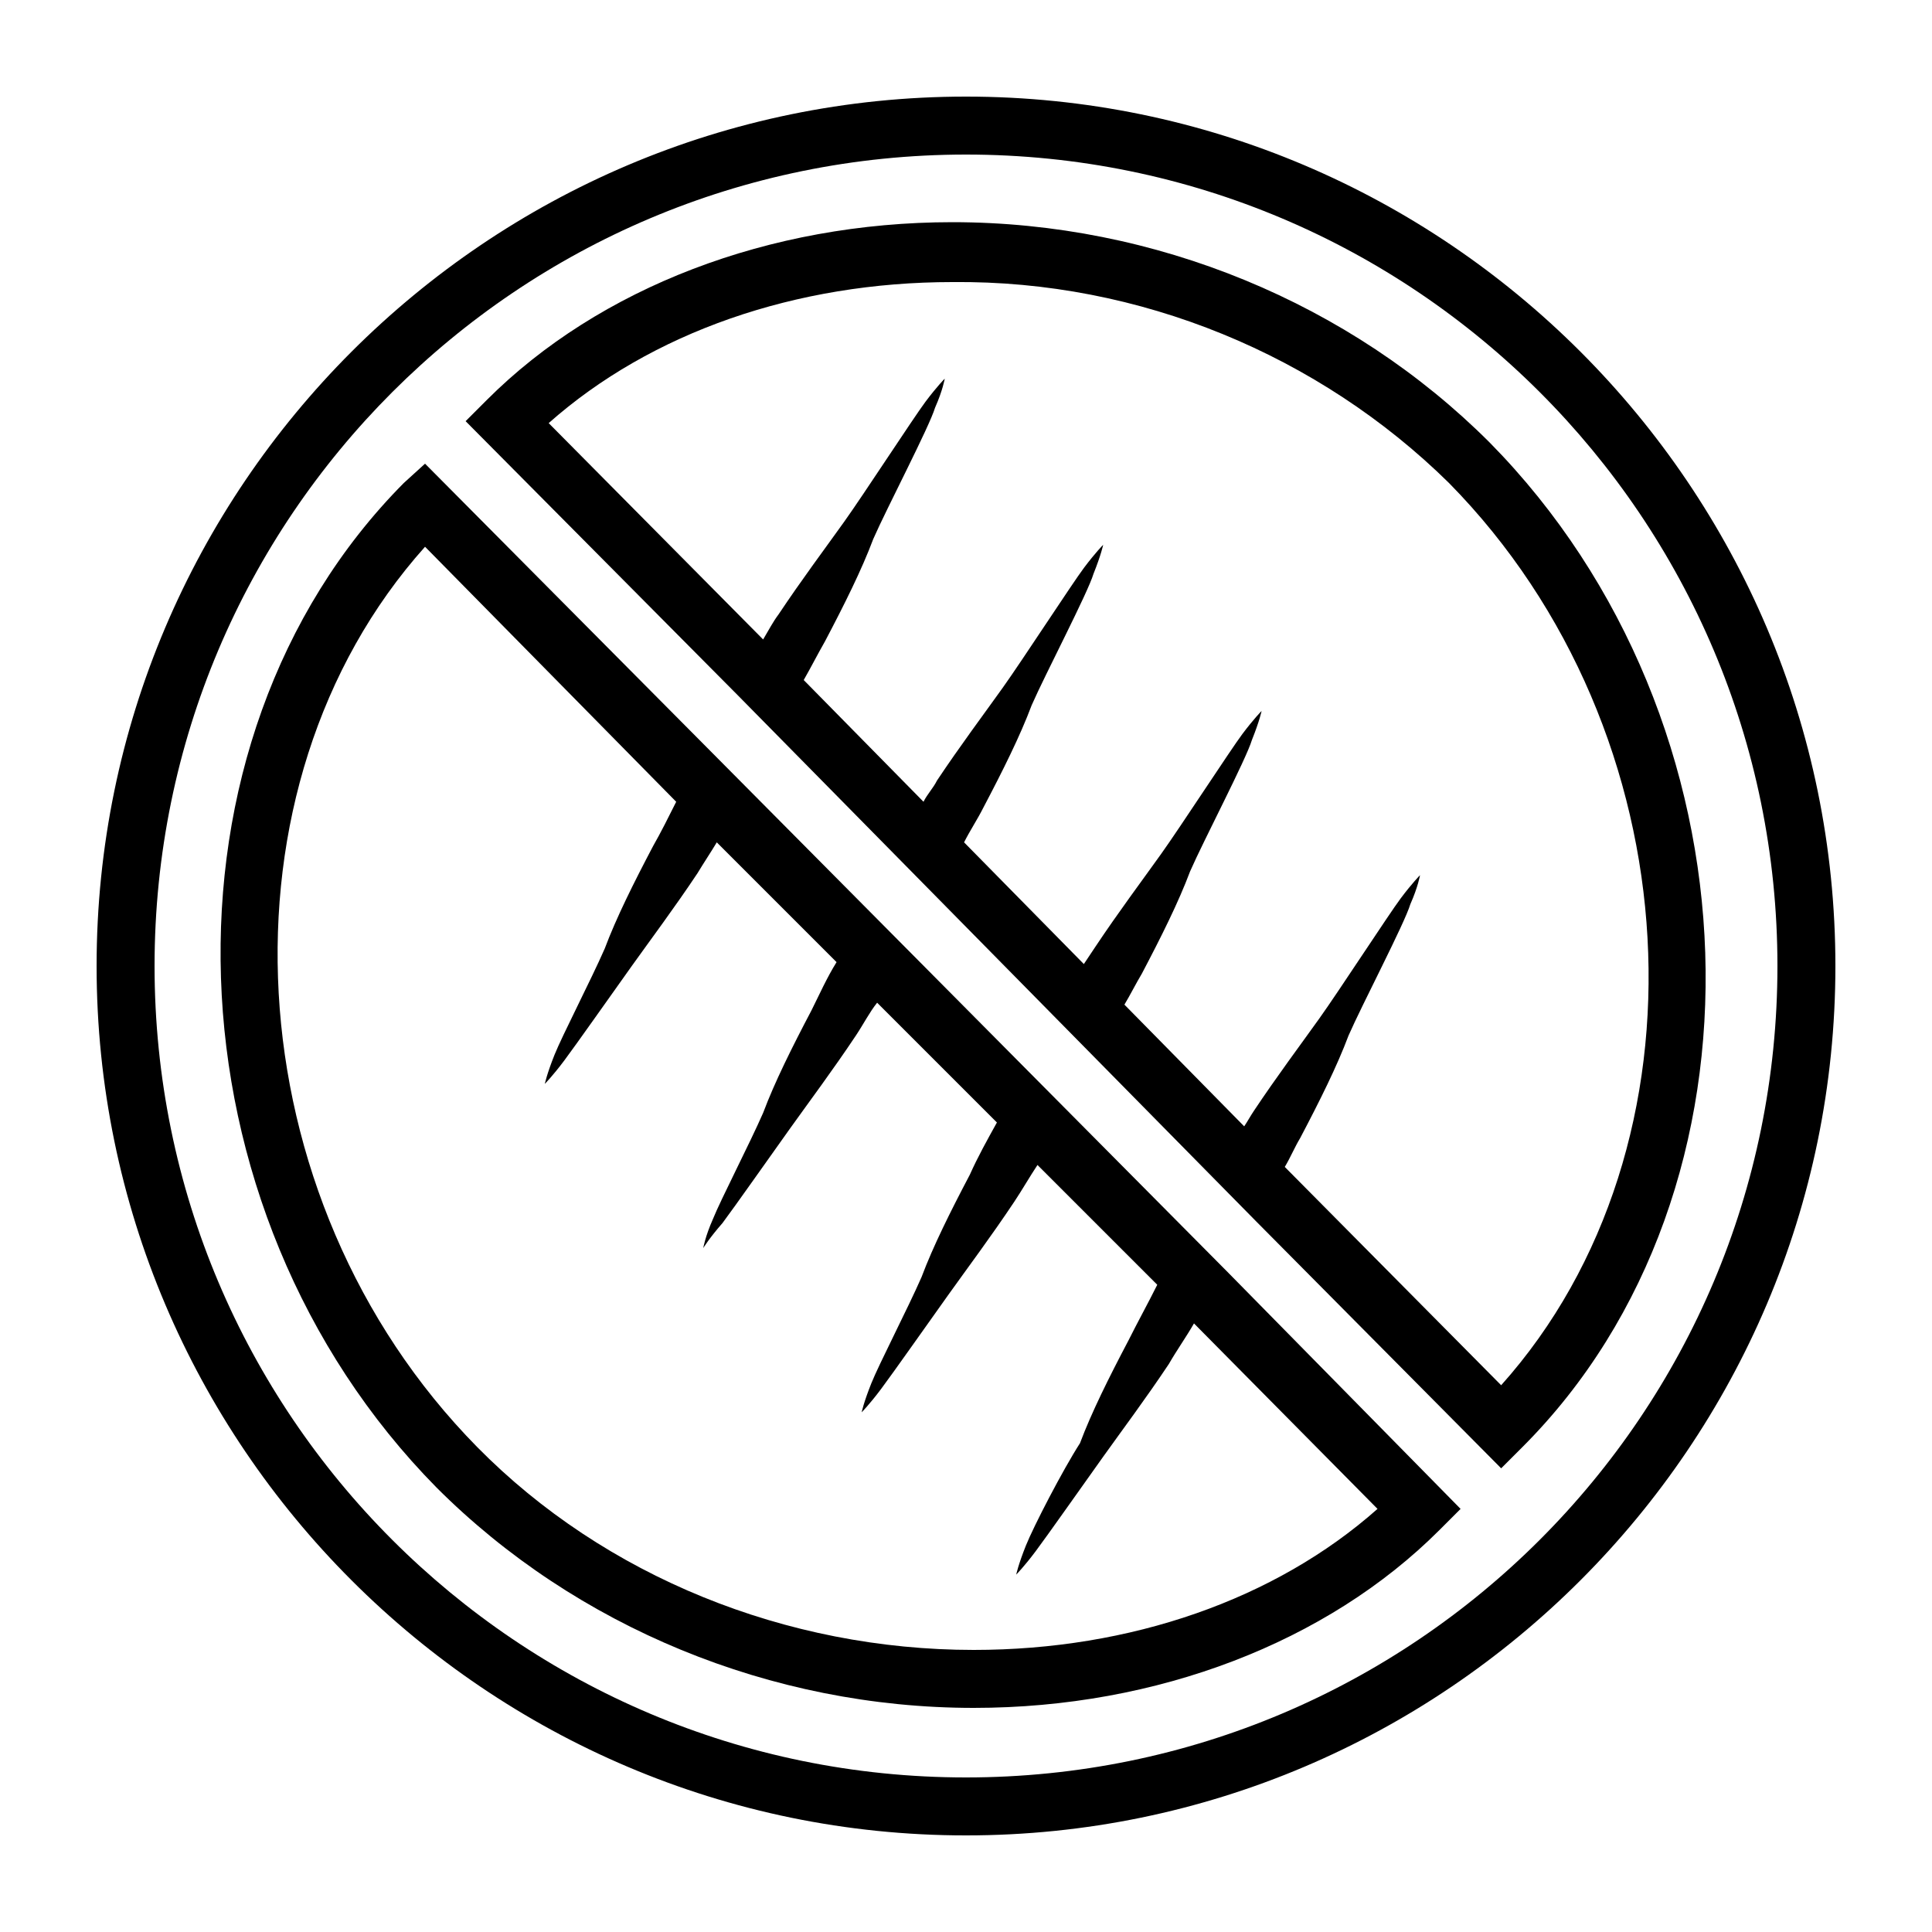 <svg xmlns="http://www.w3.org/2000/svg" viewBox="0 0 1200 1200" version="1.1" height="1200pt" width="1200pt">
 <path d="m925.2 274.8c-86.398-86.398-207.6-136.8-333.6-136.8-114 0-219.6 40.801-289.2 110.4l-13.199 13.199 169.2 170.4 321.6 326.4 152.4 153.6 13.199-13.199c159.6-159.6 150-451.2-20.398-624zm7.199 585.6-134.4-135.6c3.602-6 6-12 9.602-18 12-22.801 22.801-44.398 30-63.602 8.398-19.199 34.801-69.602 38.398-81.602 4.801-10.801 6-18 6-18s-4.801 4.801-12 14.398c-7.199 9.602-38.398 57.602-50.398 74.398-12 16.801-26.398 36-40.801 57.602-2.398 3.602-3.602 6-6 9.602l-74.402-75.598c3.602-6 7.199-13.199 10.801-19.199 12-22.801 22.801-44.398 30-63.602 8.398-19.199 34.801-69.602 38.398-81.602 4.801-12 6-18 6-18s-4.801 4.801-12 14.398c-7.199 9.602-38.398 57.602-50.398 74.398-12 16.801-26.398 36-40.801 57.602-2.398 3.602-4.801 7.199-7.199 10.801l-74.398-75.602c3.602-7.199 8.398-14.398 12-21.602 12-22.801 22.801-44.398 30-63.602 8.398-19.199 34.801-69.602 38.398-81.602 4.801-12 6-18 6-18s-4.801 4.801-12 14.398c-7.199 9.602-38.398 57.602-50.398 74.398-12 16.801-26.398 36-40.801 57.602-2.398 4.801-6 8.398-8.398 13.199l-74.398-75.602c4.801-8.398 8.398-15.602 13.199-24 12-22.801 22.801-44.398 30-63.602 8.398-19.199 34.801-69.602 38.398-81.602 4.801-10.801 6-18 6-18s-4.801 4.801-12 14.398c-7.199 9.602-38.398 57.602-50.398 74.398-12 16.801-26.398 36-40.801 57.602-3.602 4.801-6 9.602-9.602 15.602l-133.2-134.38c63.602-56.398 153.6-87.602 250.8-87.602 116.4-1.199 228 45.602 308.4 124.8 152.4 154.8 165.6 411.6 32.398 560.4z"></path>
 <path d="m264 288-13.199 12c-159.6 160.8-150 451.2 20.398 624 86.398 86.398 207.6 136.8 333.6 136.8 114 0 219.6-40.801 289.2-110.4l13.199-13.199-145.2-147.6-322.8-325.2m9.602 295.2c7.199-9.602 30-42 42-58.801s26.398-36 40.801-57.602c4.801-7.199 8.398-14.398 13.199-20.398l74.398 74.398c-6 10.801-12 21.602-16.801 32.398-12 22.801-22.801 44.398-30 63.602-8.398 19.199-26.398 54-31.199 66s-6 18-6 18 4.801-4.801 12-14.398c7.199-9.602 30-42 42-58.801s26.398-36 40.801-57.602c4.801-7.199 9.602-15.602 14.398-22.801l74.398 74.398c-6 12-12 22.801-18 34.801-12 22.801-22.801 44.398-30 63.602-10.797 16.801-28.797 51.602-33.598 63.602s-6 18-6 18 4.801-4.801 12-14.398c7.199-9.602 30-42 42-58.801s26.398-36 40.801-57.602c4.801-8.398 10.801-16.801 15.602-25.199l114 115.2c-63.602 56.398-153.6 87.602-250.8 87.602-116.4 0-229.2-45.602-308.4-126-152.4-154.8-165.6-410.4-32.402-559.2l156 158.4c-4.801 9.602-9.602 19.199-14.398 27.602-12 22.801-22.801 44.398-30 63.602-8.398 19.199-26.398 54-31.199 66-4.801 12-6 18-6 18s4.801-4.801 12-14.398c7.199-9.602 30-42 42-58.801 12-16.801 26.398-36 40.801-57.602 3.602-6 8.398-13.199 12-19.199l74.398 74.398c-6 9.602-10.801 20.398-15.602 30-12 22.801-22.801 44.398-30 63.602-8.398 19.199-26.398 54-31.199 66-4.801 10.801-6 18-6 18 0-0.004 3.598-6.004 12-15.602z"></path>
 <path d="m600 60c-297.6 0-540 242.4-540 540s242.4 540 540 540 540-242.4 540-540-242.4-540-540-540zm0 1044c-278.4 0-504-225.6-504-504s225.6-504 504-504 504 225.6 504 504-225.6 504-504 504z"></path>
</svg>
